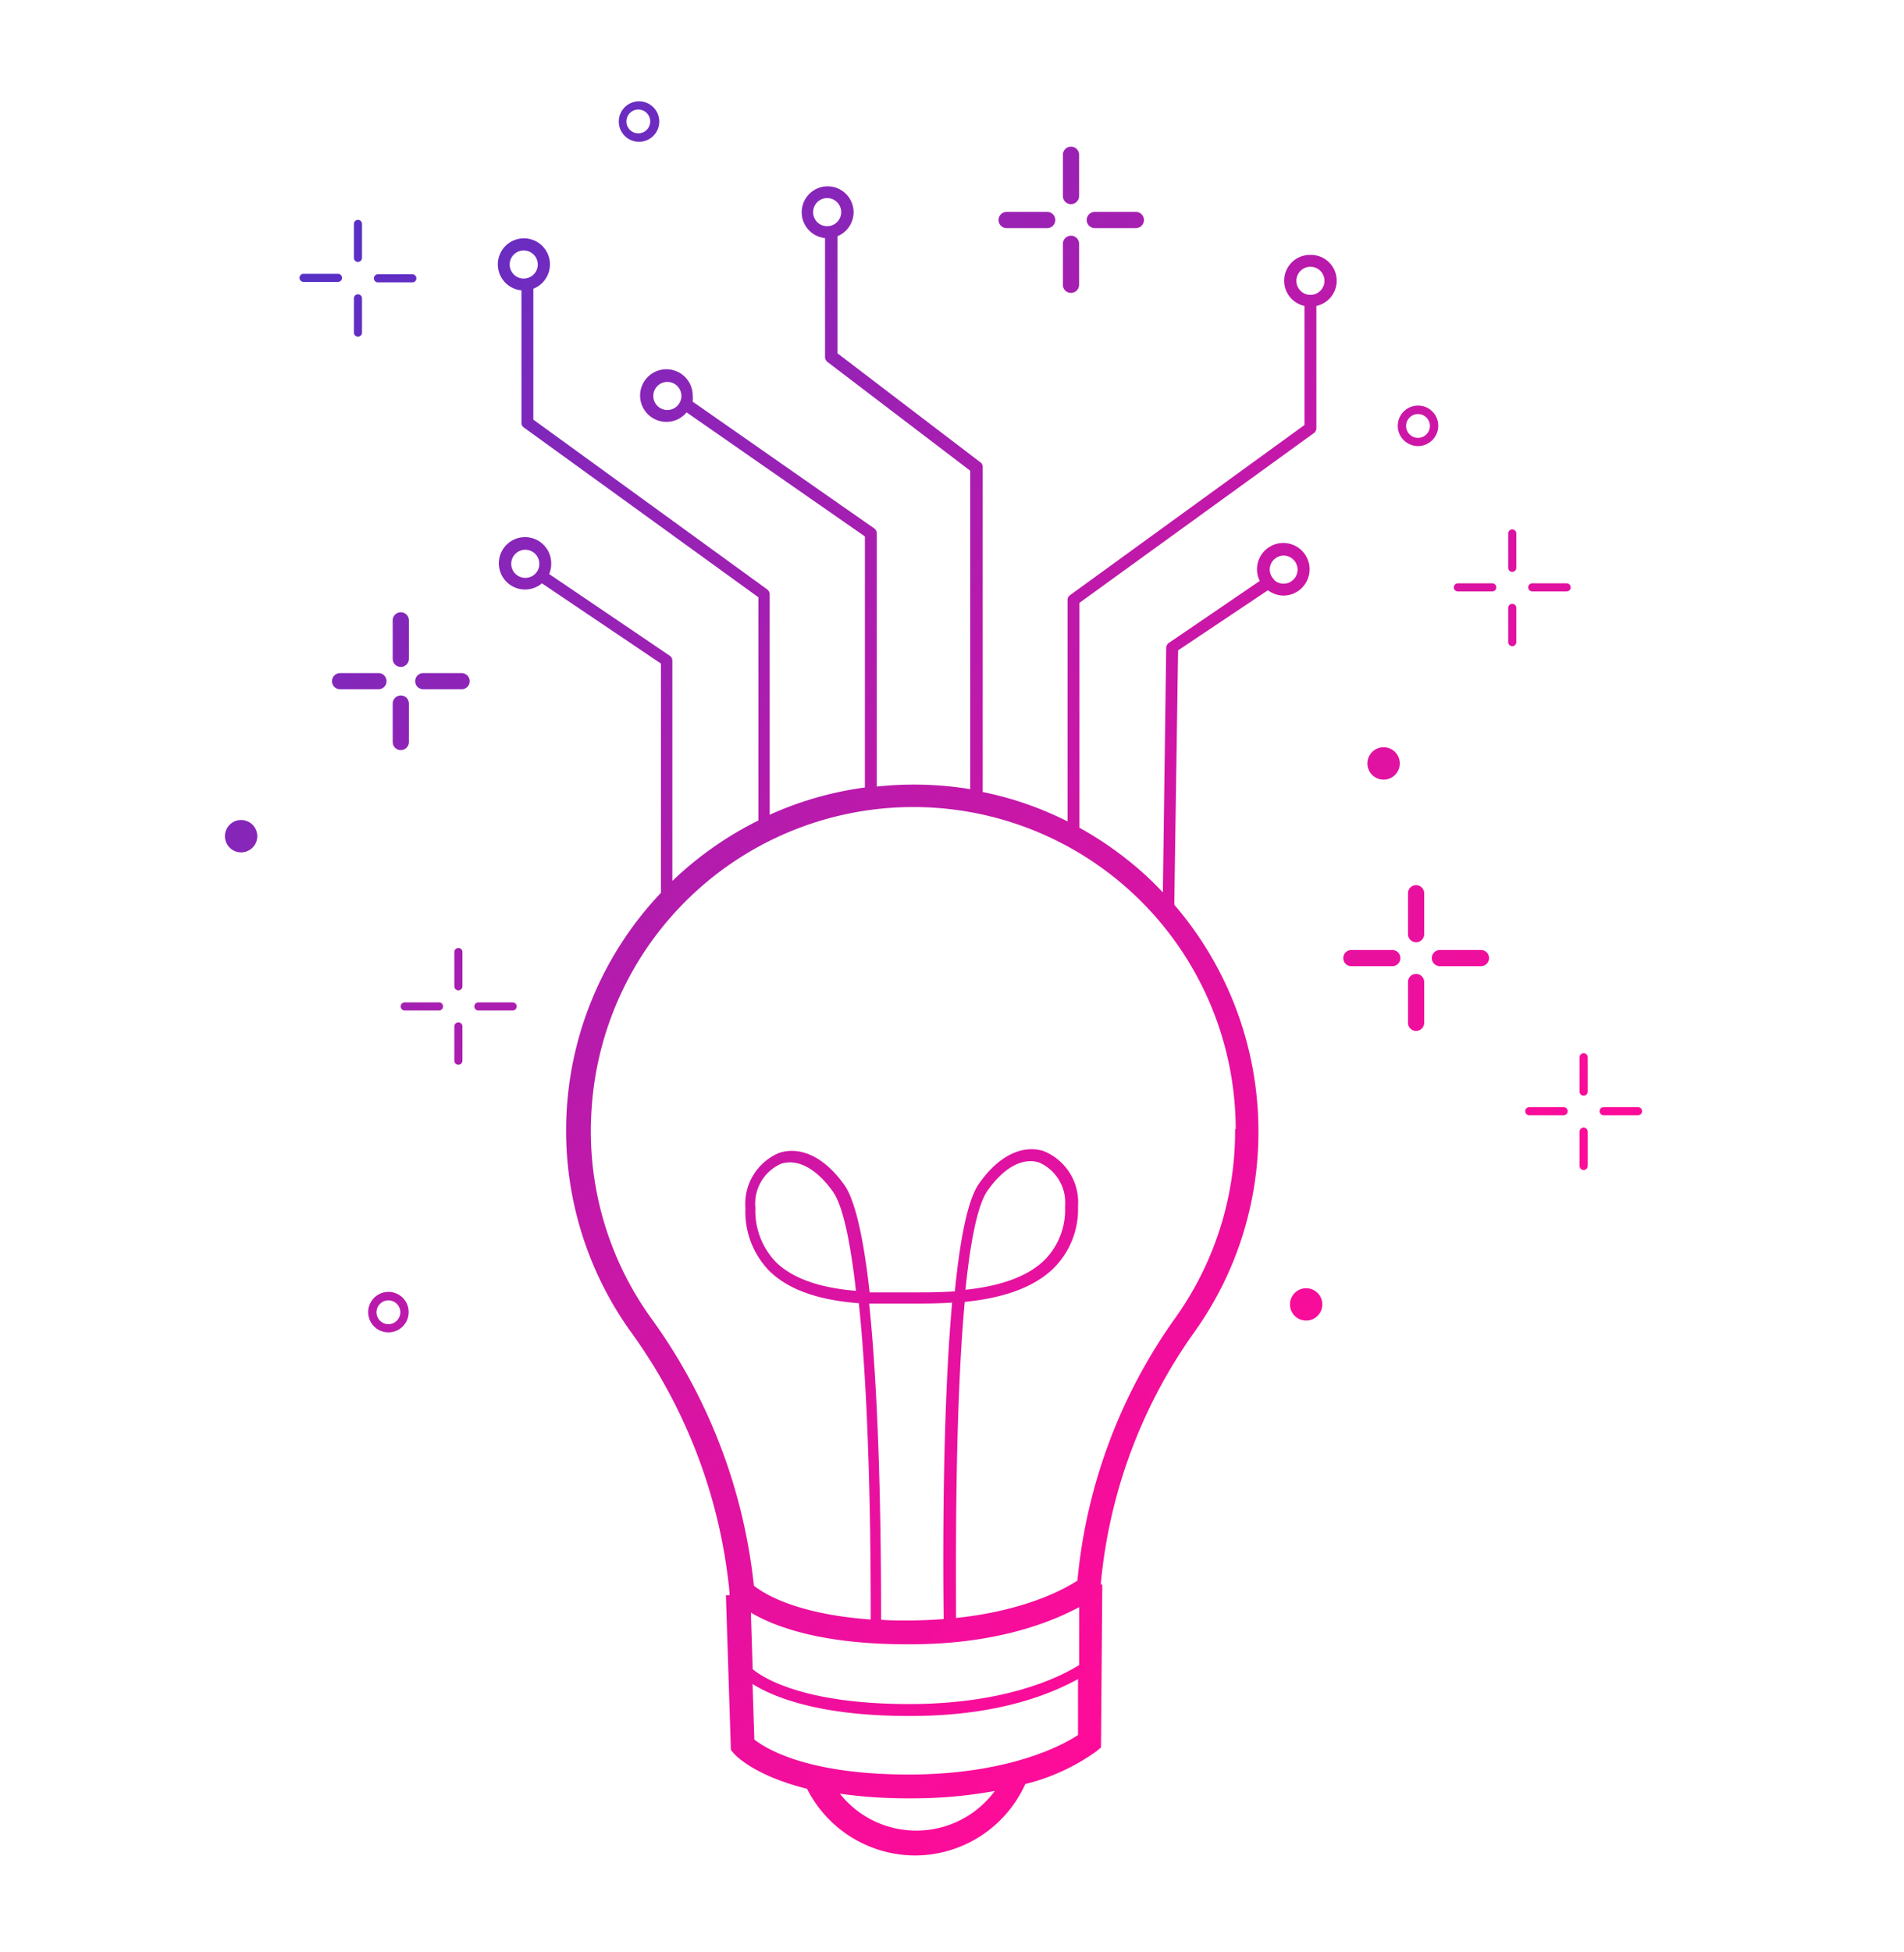 <?xml version="1.0" encoding="UTF-8"?>
<svg xmlns="http://www.w3.org/2000/svg" xmlns:xlink="http://www.w3.org/1999/xlink" viewBox="0 0 160 164">
  <defs>
    <style>.cls-1{fill:url(#Unbenannter_Verlauf_14);}.cls-2{fill:url(#Unbenannter_Verlauf_14-2);}.cls-3{fill:url(#Unbenannter_Verlauf_14-3);}.cls-4{fill:url(#Unbenannter_Verlauf_14-4);}.cls-5{fill:url(#Unbenannter_Verlauf_14-5);}.cls-6{fill:url(#Unbenannter_Verlauf_14-6);}.cls-7{fill:url(#Unbenannter_Verlauf_14-7);}.cls-8{fill:url(#Unbenannter_Verlauf_14-8);}.cls-9{fill:url(#Unbenannter_Verlauf_14-9);}.cls-10{fill:url(#Unbenannter_Verlauf_14-10);}.cls-11{fill:url(#Unbenannter_Verlauf_14-11);}.cls-12{fill:url(#Unbenannter_Verlauf_14-12);}.cls-13{fill:url(#Unbenannter_Verlauf_14-13);}.cls-14{fill:url(#Unbenannter_Verlauf_14-14);}.cls-15{fill:url(#Unbenannter_Verlauf_14-15);}.cls-16{fill:url(#Unbenannter_Verlauf_14-16);}.cls-17{fill:url(#Unbenannter_Verlauf_14-17);}.cls-18{fill:url(#Unbenannter_Verlauf_14-18);}.cls-19{fill:url(#Unbenannter_Verlauf_14-19);}.cls-20{fill:url(#Unbenannter_Verlauf_14-20);}.cls-21{fill:url(#Unbenannter_Verlauf_14-21);}.cls-22{fill:url(#Unbenannter_Verlauf_14-22);}.cls-23{fill:url(#Unbenannter_Verlauf_14-23);}.cls-24{fill:url(#Unbenannter_Verlauf_14-24);}.cls-25{fill:url(#Unbenannter_Verlauf_14-25);}.cls-26{fill:url(#Unbenannter_Verlauf_14-26);}.cls-27{fill:url(#Unbenannter_Verlauf_14-27);}.cls-28{fill:url(#Unbenannter_Verlauf_14-28);}.cls-29{fill:url(#Unbenannter_Verlauf_14-29);}.cls-30{fill:url(#Unbenannter_Verlauf_14-30);}.cls-31{fill:url(#Unbenannter_Verlauf_14-31);}.cls-32{fill:url(#Unbenannter_Verlauf_14-32);}.cls-33{fill:url(#Unbenannter_Verlauf_14-33);}.cls-34{fill:url(#Unbenannter_Verlauf_14-34);}.cls-35{fill:url(#Unbenannter_Verlauf_14-35);}</style>
    <linearGradient id="Unbenannter_Verlauf_14" x1="-10.83" y1="-3.18" x2="167.39" y2="157.38" gradientUnits="userSpaceOnUse">
      <stop offset="0" stop-color="#0841db"></stop>
      <stop offset="0.14" stop-color="#4434cb"></stop>
      <stop offset="0.3" stop-color="#8626b9"></stop>
      <stop offset="0.45" stop-color="#ba1aab"></stop>
      <stop offset="0.58" stop-color="#e012a1"></stop>
      <stop offset="0.69" stop-color="#f70d9a"></stop>
      <stop offset="0.75" stop-color="#ff0b98"></stop>
      <stop offset="1" stop-color="#c6243b"></stop>
    </linearGradient>
    <linearGradient id="Unbenannter_Verlauf_14-2" x1="-30.79" y1="18.97" x2="147.43" y2="179.54" xlink:href="#Unbenannter_Verlauf_14"></linearGradient>
    <linearGradient id="Unbenannter_Verlauf_14-3" x1="-33.9" y1="22.42" x2="144.32" y2="182.98" xlink:href="#Unbenannter_Verlauf_14"></linearGradient>
    <linearGradient id="Unbenannter_Verlauf_14-4" x1="-30.94" y1="19.14" x2="147.27" y2="179.71" xlink:href="#Unbenannter_Verlauf_14"></linearGradient>
    <linearGradient id="Unbenannter_Verlauf_14-5" x1="-33.74" y1="22.25" x2="144.47" y2="182.81" xlink:href="#Unbenannter_Verlauf_14"></linearGradient>
    <linearGradient id="Unbenannter_Verlauf_14-6" x1="7.61" y1="-23.65" x2="185.82" y2="136.92" xlink:href="#Unbenannter_Verlauf_14"></linearGradient>
    <linearGradient id="Unbenannter_Verlauf_14-7" x1="3.9" y1="-19.53" x2="182.12" y2="141.03" xlink:href="#Unbenannter_Verlauf_14"></linearGradient>
    <linearGradient id="Unbenannter_Verlauf_14-8" x1="7.42" y1="-23.44" x2="185.64" y2="137.12" xlink:href="#Unbenannter_Verlauf_14"></linearGradient>
    <linearGradient id="Unbenannter_Verlauf_14-9" x1="4.08" y1="-19.74" x2="182.3" y2="140.83" xlink:href="#Unbenannter_Verlauf_14"></linearGradient>
    <linearGradient id="Unbenannter_Verlauf_14-10" x1="25.45" y1="-43.45" x2="203.66" y2="117.12" xlink:href="#Unbenannter_Verlauf_14"></linearGradient>
    <linearGradient id="Unbenannter_Verlauf_14-11" x1="21.74" y1="-39.33" x2="199.95" y2="121.23" xlink:href="#Unbenannter_Verlauf_14"></linearGradient>
    <linearGradient id="Unbenannter_Verlauf_14-12" x1="25.26" y1="-43.24" x2="203.48" y2="117.32" xlink:href="#Unbenannter_Verlauf_14"></linearGradient>
    <linearGradient id="Unbenannter_Verlauf_14-13" x1="21.92" y1="-39.54" x2="200.14" y2="121.03" xlink:href="#Unbenannter_Verlauf_14"></linearGradient>
    <linearGradient id="Unbenannter_Verlauf_14-14" x1="-4.16" y1="-10.59" x2="174.06" y2="149.98" xlink:href="#Unbenannter_Verlauf_14"></linearGradient>
    <linearGradient id="Unbenannter_Verlauf_14-15" x1="-7.26" y1="-7.14" x2="170.95" y2="153.42" xlink:href="#Unbenannter_Verlauf_14"></linearGradient>
    <linearGradient id="Unbenannter_Verlauf_14-16" x1="-4.31" y1="-10.42" x2="173.91" y2="150.15" xlink:href="#Unbenannter_Verlauf_14"></linearGradient>
    <linearGradient id="Unbenannter_Verlauf_14-17" x1="-7.11" y1="-7.31" x2="171.11" y2="153.25" xlink:href="#Unbenannter_Verlauf_14"></linearGradient>
    <linearGradient id="Unbenannter_Verlauf_14-18" x1="7.18" y1="-23.18" x2="185.4" y2="137.39" xlink:href="#Unbenannter_Verlauf_14"></linearGradient>
    <linearGradient id="Unbenannter_Verlauf_14-19" x1="4.07" y1="-19.73" x2="182.29" y2="140.84" xlink:href="#Unbenannter_Verlauf_14"></linearGradient>
    <linearGradient id="Unbenannter_Verlauf_14-20" x1="7.03" y1="-23" x2="185.24" y2="137.56" xlink:href="#Unbenannter_Verlauf_14"></linearGradient>
    <linearGradient id="Unbenannter_Verlauf_14-21" x1="4.23" y1="-19.9" x2="182.44" y2="140.67" xlink:href="#Unbenannter_Verlauf_14"></linearGradient>
    <linearGradient id="Unbenannter_Verlauf_14-22" x1="26.37" y1="-44.48" x2="204.59" y2="116.09" xlink:href="#Unbenannter_Verlauf_14"></linearGradient>
    <linearGradient id="Unbenannter_Verlauf_14-23" x1="23.27" y1="-41.03" x2="201.48" y2="119.54" xlink:href="#Unbenannter_Verlauf_14"></linearGradient>
    <linearGradient id="Unbenannter_Verlauf_14-24" x1="26.22" y1="-44.31" x2="204.44" y2="116.26" xlink:href="#Unbenannter_Verlauf_14"></linearGradient>
    <linearGradient id="Unbenannter_Verlauf_14-25" x1="23.42" y1="-41.2" x2="201.64" y2="119.37" xlink:href="#Unbenannter_Verlauf_14"></linearGradient>
    <linearGradient id="Unbenannter_Verlauf_14-26" x1="-19.19" y1="6.09" x2="159.03" y2="166.66" xlink:href="#Unbenannter_Verlauf_14"></linearGradient>
    <linearGradient id="Unbenannter_Verlauf_14-27" x1="-22.66" y1="9.95" x2="155.55" y2="170.52" xlink:href="#Unbenannter_Verlauf_14"></linearGradient>
    <linearGradient id="Unbenannter_Verlauf_14-28" x1="-19.36" y1="6.28" x2="158.86" y2="166.85" xlink:href="#Unbenannter_Verlauf_14"></linearGradient>
    <linearGradient id="Unbenannter_Verlauf_14-29" x1="-22.49" y1="9.76" x2="155.73" y2="170.32" xlink:href="#Unbenannter_Verlauf_14"></linearGradient>
    <linearGradient id="Unbenannter_Verlauf_14-30" x1="-12.87" y1="-0.92" x2="165.34" y2="159.65" xlink:href="#Unbenannter_Verlauf_14"></linearGradient>
    <linearGradient id="Unbenannter_Verlauf_14-31" x1="-33.41" y1="21.88" x2="144.8" y2="182.45" xlink:href="#Unbenannter_Verlauf_14"></linearGradient>
    <linearGradient id="Unbenannter_Verlauf_14-32" x1="12.64" y1="-29.24" x2="190.86" y2="131.33" xlink:href="#Unbenannter_Verlauf_14"></linearGradient>
    <linearGradient id="Unbenannter_Verlauf_14-33" x1="28.04" y1="-46.33" x2="206.26" y2="114.24" xlink:href="#Unbenannter_Verlauf_14"></linearGradient>
    <linearGradient id="Unbenannter_Verlauf_14-34" x1="-47.75" y1="37.79" x2="130.47" y2="198.36" xlink:href="#Unbenannter_Verlauf_14"></linearGradient>
    <linearGradient id="Unbenannter_Verlauf_14-35" x1="11.39" y1="-27.85" x2="189.61" y2="132.72" xlink:href="#Unbenannter_Verlauf_14"></linearGradient>
  </defs>
  <g id="Ebene_2" data-name="Ebene 2">
    <path class="cls-1" d="M110.12,21.41a2.17,2.17,0,0,0-.5,4.29v10L89.91,50a.48.48,0,0,0-.2.4V69a28.17,28.17,0,0,0-7.13-2.47V39.22a.47.47,0,0,0-.2-.39l-12-9.15V19.84a2.19,2.19,0,0,0,1.35-2A2.18,2.18,0,1,0,69.33,20v10a.51.51,0,0,0,.2.4l12,9.14V66.29A29.19,29.19,0,0,0,74.45,66l-.77.07V44.8a.52.52,0,0,0-.21-.41L58.21,33.74a2.61,2.61,0,0,0,0-.48,2.21,2.21,0,1,0-.51,1.38L72.68,45.06V66.15a28.54,28.54,0,0,0-8,2.29V49.92a.52.52,0,0,0-.21-.41L44.82,35.25v-11a2.19,2.19,0,1,0-1,.14V35.5a.48.48,0,0,0,.2.41L63.73,50.17V68.92A29.21,29.21,0,0,0,56.5,74V55.5a.5.5,0,0,0-.22-.42L46.15,48.22a2.2,2.2,0,0,0,.17-.86A2.2,2.2,0,1,0,45.54,49l10,6.74V75A29,29,0,0,0,53,111.86a44.55,44.55,0,0,1,8.3,21.85l0,.29H61L61.42,147l.22.26c.09.11,1.62,1.86,6.18,3a10.2,10.2,0,0,0,9.1,5.6h0a10.19,10.19,0,0,0,9.24-6,17.34,17.34,0,0,0,6-2.77l.36-.3.11-13.7H92.5a43.16,43.16,0,0,1,7.87-21.2,28.85,28.85,0,0,0,5.38-17A29.16,29.16,0,0,0,98.68,76a.5.5,0,0,0,0-.13L99,54.63l7.55-5.05a2.23,2.23,0,0,0,1.31.45,2.21,2.21,0,1,0-2-1.23L98.23,54a.51.51,0,0,0-.23.41l-.28,20.55c-.43-.45-.86-.89-1.32-1.32a29.56,29.56,0,0,0-5.69-4.11V50.64l19.7-14.26a.52.52,0,0,0,.21-.41V25.7a2.17,2.17,0,0,0-.5-4.29ZM68.33,17.82A1.18,1.18,0,1,1,69.51,19,1.17,1.17,0,0,1,68.33,17.82ZM56.08,34.44a1.18,1.18,0,1,1,1.18-1.18A1.18,1.18,0,0,1,56.08,34.44ZM42.83,22.22A1.18,1.18,0,1,1,44,23.4,1.18,1.18,0,0,1,42.83,22.22Zm1.31,26.32a1.18,1.18,0,1,1,1.18-1.18A1.17,1.17,0,0,1,44.14,48.54Zm63.72-1.87a1.18,1.18,0,1,1,0,2.36,1.17,1.17,0,0,1-.81-.33l0-.05-.07-.06a1.17,1.17,0,0,1-.28-.74A1.18,1.18,0,0,1,107.86,46.67ZM79.3,136c-.89.07-1.83.11-2.83.12h-.26c-.77,0-1.49,0-2.17-.06,0-3.7,0-16.94-1-26.56,1,0,1.9,0,2.64,0h1c.92,0,2.08,0,3.33-.08C79.15,119,79.25,132.24,79.3,136Zm-3.09,2.12h.27c7.54,0,12.1-2,14.21-3.12l0,4.86c-1.51.95-6,3.24-14.07,3.28h-.26c-8.37,0-12-2-13.11-2.93l-.15-4.75C65,136.59,68.9,138.12,76.21,138.12ZM77,153.77h0a8.17,8.17,0,0,1-6.42-3.1,40.63,40.63,0,0,0,5.85.39h.27a38.69,38.69,0,0,0,6.9-.62A8.19,8.19,0,0,1,77,153.77Zm-.35-4.71h-.26c-8.71,0-12.12-2.25-13-2.94l-.15-4.66c1.75,1.09,5.59,2.68,13.07,2.68h.28c7.57,0,12-2,14-3.1l0,4.7C89.37,146.55,84.94,149,76.61,149.06Zm27.14-54.23a27,27,0,0,1-5,15.84,45.15,45.15,0,0,0-8.25,22.1c-1,.65-4.25,2.51-10.2,3.14,0-3.82-.13-17.13.73-26.55,2.7-.27,5.64-1,7.52-2.88a7,7,0,0,0,2-5.16,4.64,4.64,0,0,0-2.89-4.63c-1.84-.57-3.84.44-5.46,2.78-.94,1.36-1.58,4.75-2,9-1.28.09-2.48.09-3.42.09h-1c-.77,0-1.71,0-2.74,0-.47-4.22-1.15-7.61-2.11-9-1.64-2.32-3.65-3.31-5.49-2.72a4.64,4.64,0,0,0-2.84,4.65,7.13,7.13,0,0,0,2,5.26c1.92,1.89,4.9,2.52,7.53,2.72,1,9.47,1,22.84,1,26.57-6.47-.47-9.12-2.28-9.82-2.85a46.58,46.58,0,0,0-8.63-22.46,26.87,26.87,0,0,1-5-17.65,27.09,27.09,0,0,1,54.12,1.78ZM81.13,108.34c.41-4,1-7.07,1.84-8.3,1.13-1.62,2.41-2.5,3.62-2.5a2.27,2.27,0,0,1,.73.11,3.67,3.67,0,0,1,2.18,3.68,6,6,0,0,1-1.66,4.45C86.21,107.42,83.6,108.08,81.13,108.34Zm-9.2.09c-2.42-.2-5.07-.79-6.73-2.42a6.19,6.19,0,0,1-1.72-4.55,3.65,3.65,0,0,1,2.15-3.7,2.36,2.36,0,0,1,.75-.12c1.2,0,2.48.86,3.62,2.47C70.86,101.33,71.48,104.47,71.93,108.43Zm38.19-83.66a1.18,1.18,0,1,1,1.18-1.18A1.18,1.18,0,0,1,110.12,24.77Z"></path>
    <path class="cls-2" d="M38.52,79.63a.34.34,0,0,0-.34.34v2.88a.34.34,0,0,0,.68,0V80A.34.34,0,0,0,38.52,79.63Z"></path>
    <path class="cls-3" d="M38.52,85.88a.34.34,0,0,0-.34.34V89.1a.34.34,0,1,0,.68,0V86.22A.34.34,0,0,0,38.52,85.88Z"></path>
    <path class="cls-4" d="M43.08,84.2H40.2a.34.34,0,0,0-.34.34.34.34,0,0,0,.34.34h2.88a.34.34,0,0,0,.34-.34A.34.34,0,0,0,43.08,84.2Z"></path>
    <path class="cls-5" d="M36.84,84.2H34a.34.34,0,0,0-.33.34.34.34,0,0,0,.33.34h2.89a.34.34,0,0,0,.34-.34A.34.34,0,0,0,36.84,84.2Z"></path>
    <path class="cls-6" d="M119,74.35a.68.68,0,0,0-.68.68v3.44a.68.68,0,0,0,1.36,0V75A.69.69,0,0,0,119,74.35Z"></path>
    <path class="cls-7" d="M119,81.81a.67.67,0,0,0-.68.67v3.44a.68.68,0,0,0,1.36,0V82.48A.68.68,0,0,0,119,81.81Z"></path>
    <path class="cls-8" d="M124.49,79.8H121a.68.68,0,0,0,0,1.36h3.45a.68.68,0,0,0,0-1.36Z"></path>
    <path class="cls-9" d="M117,79.8h-3.44a.68.68,0,1,0,0,1.36H117a.68.68,0,1,0,0-1.36Z"></path>
    <path class="cls-10" d="M90,17.15a.69.69,0,0,0,.68-.68V13a.68.68,0,0,0-1.36,0v3.44A.68.68,0,0,0,90,17.15Z"></path>
    <path class="cls-11" d="M90,24.6a.68.68,0,0,0,.68-.68V20.48a.68.68,0,0,0-1.36,0v3.44A.67.67,0,0,0,90,24.6Z"></path>
    <path class="cls-12" d="M92,19.16h3.45a.68.68,0,0,0,0-1.36H92a.68.68,0,0,0,0,1.36Z"></path>
    <path class="cls-13" d="M84.59,19.16H88a.68.68,0,1,0,0-1.36H84.59a.68.68,0,1,0,0,1.36Z"></path>
    <path class="cls-14" d="M30.08,22a.34.34,0,0,0,.34-.34V18.81a.34.34,0,0,0-.68,0V21.7A.34.34,0,0,0,30.08,22Z"></path>
    <path class="cls-15" d="M30.08,28.28a.34.34,0,0,0,.34-.34V25.06a.34.34,0,0,0-.68,0v2.88A.34.34,0,0,0,30.08,28.28Z"></path>
    <path class="cls-16" d="M31.76,23.72h2.89a.34.34,0,1,0,0-.68H31.76a.34.34,0,0,0,0,.68Z"></path>
    <path class="cls-17" d="M28.74,23.38A.34.34,0,0,0,28.4,23H25.51a.34.34,0,0,0,0,.68H28.4A.34.34,0,0,0,28.74,23.38Z"></path>
    <path class="cls-18" d="M133.08,88.47a.34.34,0,0,0-.34.34V91.7a.34.34,0,0,0,.68,0V88.81A.34.34,0,0,0,133.08,88.47Z"></path>
    <path class="cls-19" d="M133.08,94.72a.34.34,0,0,0-.34.34v2.88a.34.34,0,0,0,.68,0V95.06A.34.34,0,0,0,133.08,94.72Z"></path>
    <path class="cls-20" d="M137.65,93h-2.89a.34.34,0,1,0,0,.68h2.89a.34.34,0,1,0,0-.68Z"></path>
    <path class="cls-21" d="M131.4,93h-2.89a.34.34,0,0,0,0,.68h2.89a.34.34,0,1,0,0-.68Z"></path>
    <path class="cls-22" d="M127.08,44.47a.34.34,0,0,0-.34.34V47.7a.34.34,0,0,0,.68,0V44.81A.34.34,0,0,0,127.08,44.47Z"></path>
    <path class="cls-23" d="M127.08,50.72a.34.34,0,0,0-.34.34v2.88a.34.34,0,0,0,.68,0V51.06A.34.34,0,0,0,127.08,50.72Z"></path>
    <path class="cls-24" d="M131.65,49h-2.89a.34.34,0,1,0,0,.68h2.89a.34.34,0,1,0,0-.68Z"></path>
    <path class="cls-25" d="M125.4,49h-2.89a.34.34,0,0,0,0,.68h2.89a.34.34,0,0,0,0-.68Z"></path>
    <path class="cls-26" d="M34.36,52.11a.68.68,0,1,0-1.36,0v3.23a.68.68,0,0,0,1.36,0Z"></path>
    <path class="cls-27" d="M33.68,58.42a.69.69,0,0,0-.68.68v3.23a.68.68,0,0,0,1.36,0V59.1A.68.68,0,0,0,33.68,58.42Z"></path>
    <path class="cls-28" d="M38.79,56.54H35.57a.68.68,0,0,0,0,1.36h3.22a.68.68,0,0,0,0-1.36Z"></path>
    <path class="cls-29" d="M32.48,57.22a.67.67,0,0,0-.68-.68H28.58a.68.68,0,0,0,0,1.36H31.8A.68.68,0,0,0,32.48,57.22Z"></path>
    <circle class="cls-30" cx="109.76" cy="109.57" r="1.36"></circle>
    <circle class="cls-31" cx="20.26" cy="70.24" r="1.36"></circle>
    <path class="cls-32" d="M116.27,65.49a1.36,1.36,0,1,0-1.36-1.36A1.36,1.36,0,0,0,116.27,65.49Z"></path>
    <path class="cls-33" d="M119.16,34.07a1.7,1.7,0,1,0,1.7,1.69A1.69,1.69,0,0,0,119.16,34.07Zm0,2.71a1,1,0,1,1,1-1A1,1,0,0,1,119.16,36.78Z"></path>
    <path class="cls-34" d="M32.64,108.52a1.7,1.7,0,1,0,1.7,1.69A1.69,1.69,0,0,0,32.64,108.52Zm0,2.71a1,1,0,1,1,1-1A1,1,0,0,1,32.64,111.23Z"></path>
    <path class="cls-35" d="M53.64,11.91A1.7,1.7,0,1,0,52,10.21,1.7,1.7,0,0,0,53.64,11.91Zm0-2.71a1,1,0,1,1-1,1A1,1,0,0,1,53.64,9.2Z"></path>
  </g>
</svg>
